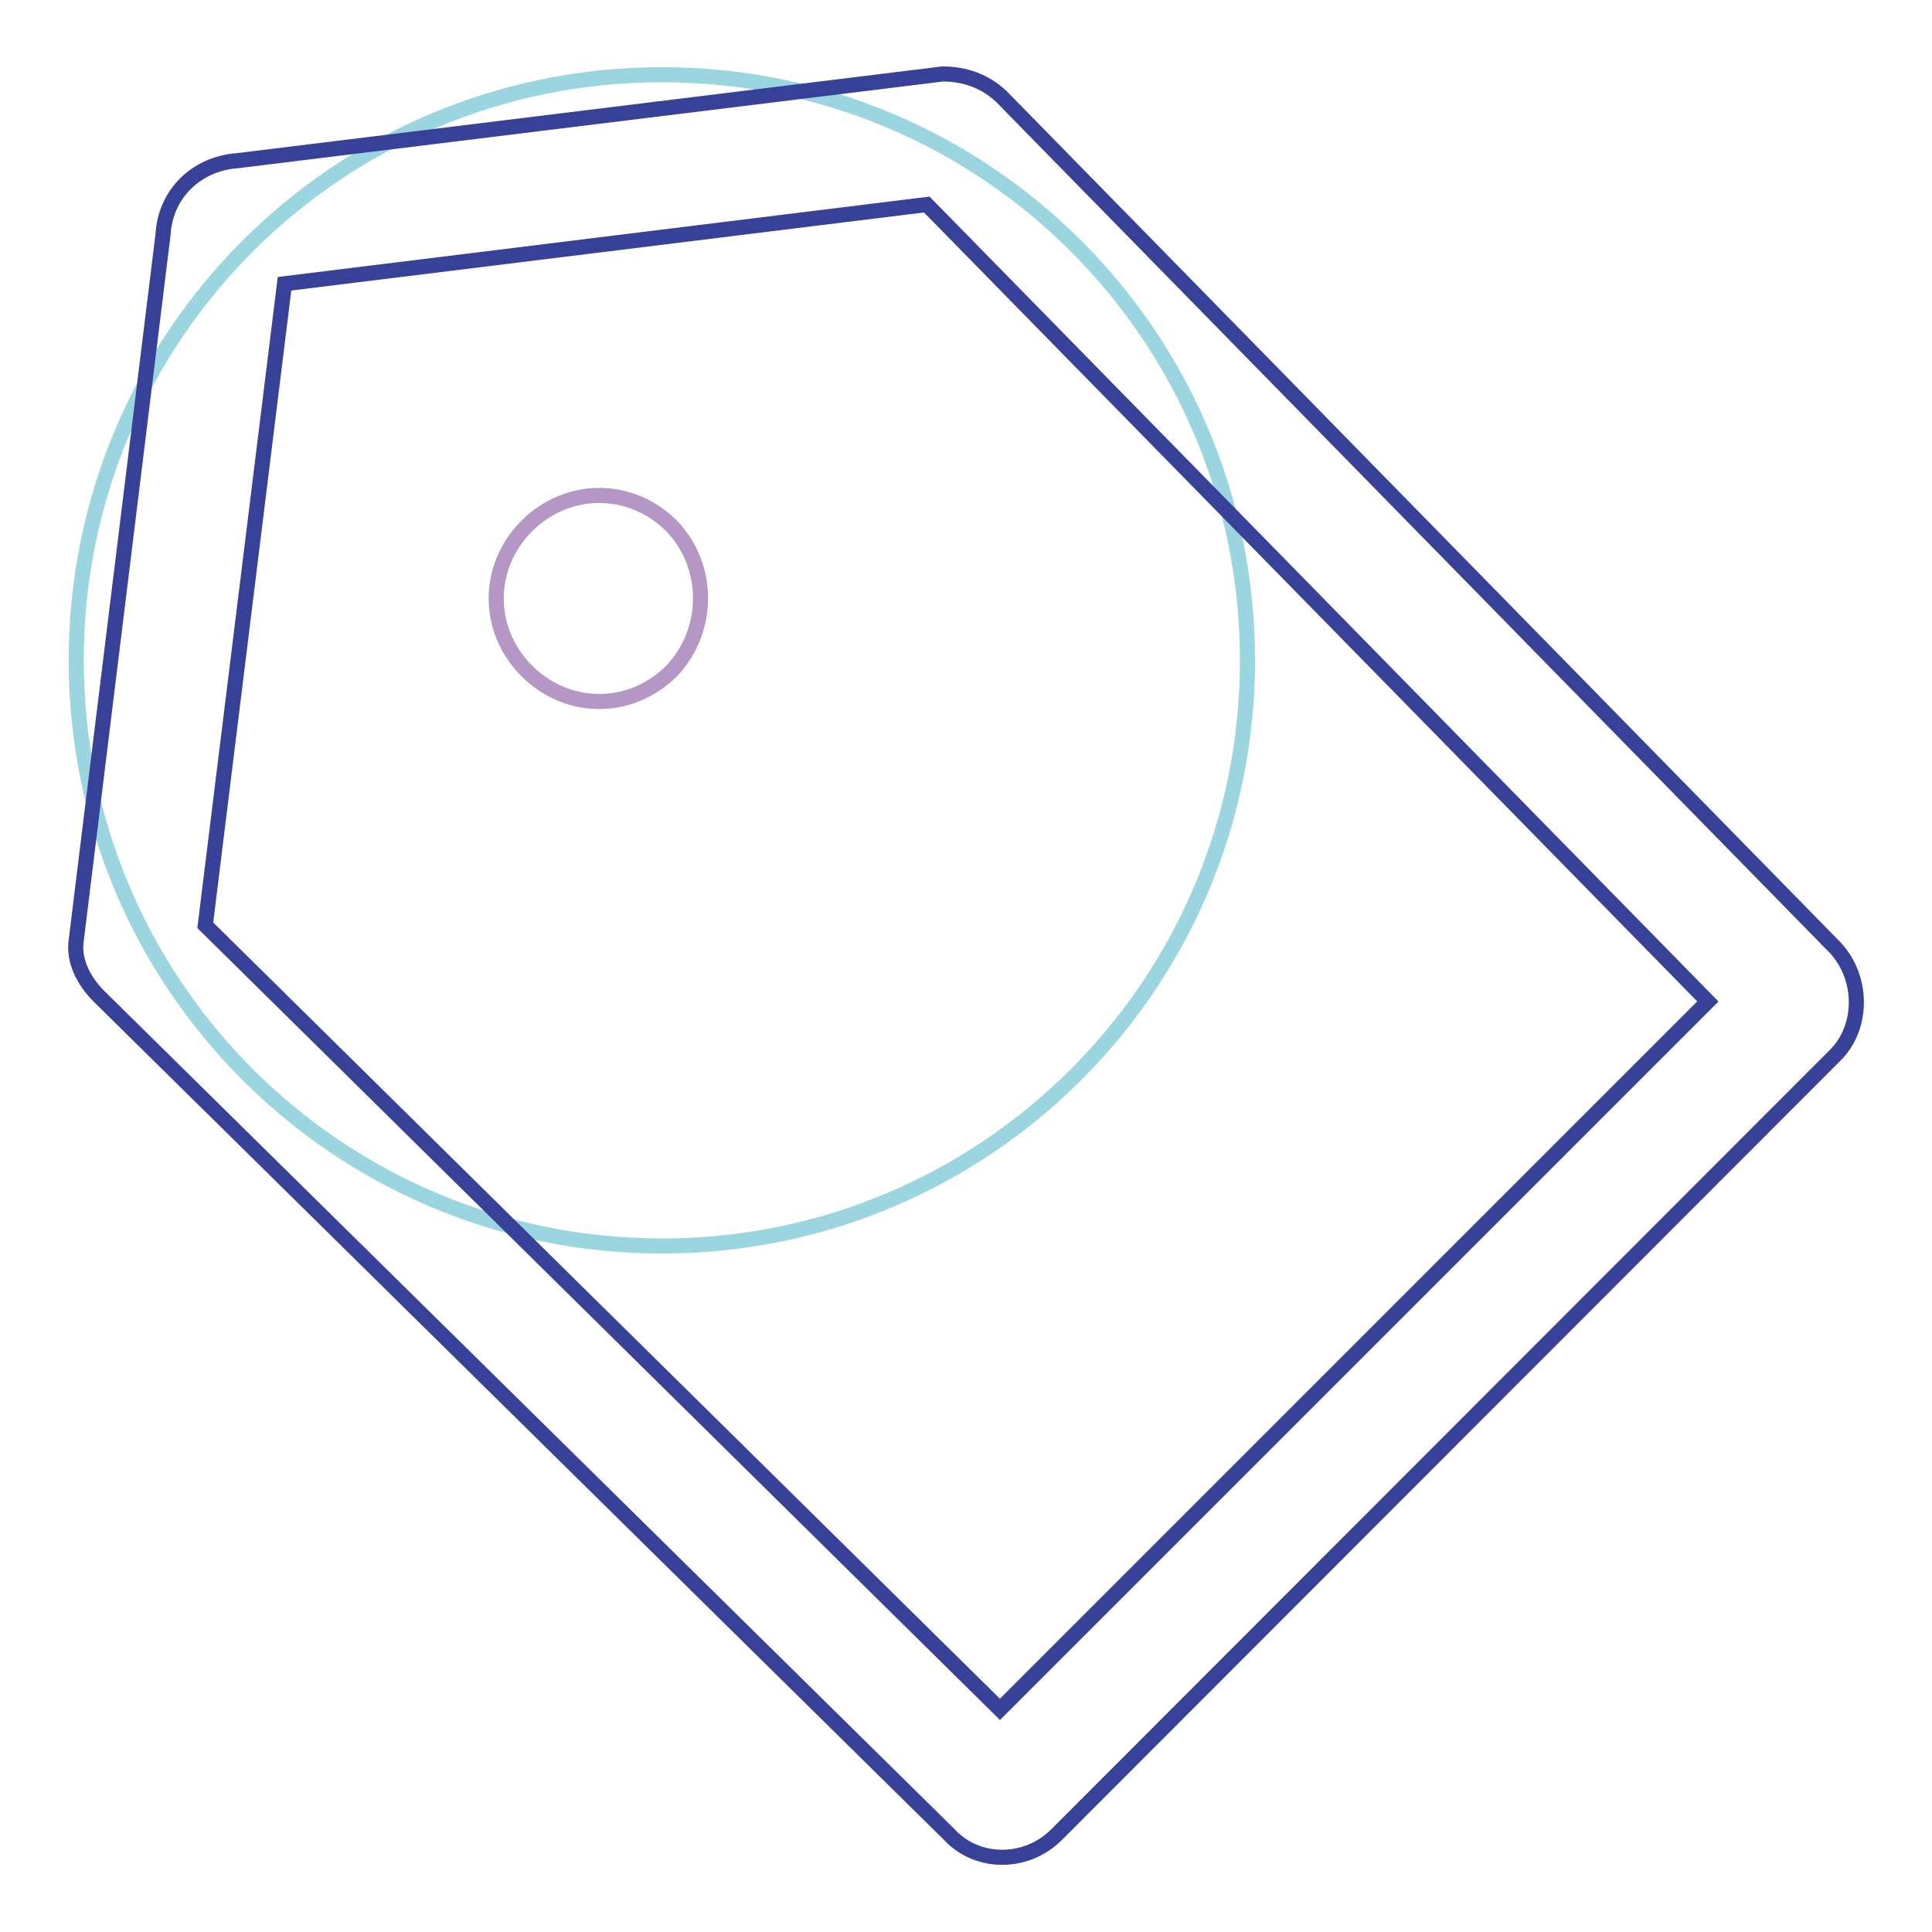 <?xml version="1.0" encoding="utf-8"?>
<!-- Svg Vector Icons : http://www.onlinewebfonts.com/icon -->
<!DOCTYPE svg PUBLIC "-//W3C//DTD SVG 1.1//EN" "http://www.w3.org/Graphics/SVG/1.1/DTD/svg11.dtd">
<svg version="1.1" xmlns="http://www.w3.org/2000/svg" xmlns:xlink="http://www.w3.org/1999/xlink" x="0px" y="0px" viewBox="0 0 256 256" enable-background="new 0 0 256 256" xml:space="preserve">
<g> <path stroke-width="2" fill-opacity="0" stroke="#9ad5e0"  d="M10.1,87.5c0,42.9,34.7,77.6,77.6,77.6c42.9,0,77.6-34.7,77.6-77.6c0,0,0,0,0,0c0-42.9-34.7-77.6-77.6-77.6 C44.8,9.9,10.1,44.6,10.1,87.5L10.1,87.5z"/> <path stroke-width="2" fill-opacity="0" stroke="#374198"  d="M243.2,125.6c3.7,4,3.7,10.5,0,14.2L140,243.1c-4,4-10.5,4-14.2,0L13.1,132c-2-2-3.4-4.7-3-7.4l11.5-93.5 c0.3-5.4,4.4-9.4,9.8-9.8l93.5-11.5c3,0,5.7,1,7.8,3L243.2,125.6L243.2,125.6z M37.7,37.6l-10.5,85l105.3,103.9l93.8-93.8 L122.8,27.1L37.7,37.6z"/> <path stroke-width="2" fill-opacity="0" stroke="#b497c5"  d="M89,88.9c-5.4,5.4-13.8,5.4-19.2,0c-5.4-5.4-5.4-13.8,0-19.2c5.4-5.4,13.8-5.4,19.2,0 C94.1,75,94.1,83.5,89,88.9z"/></g>
</svg>